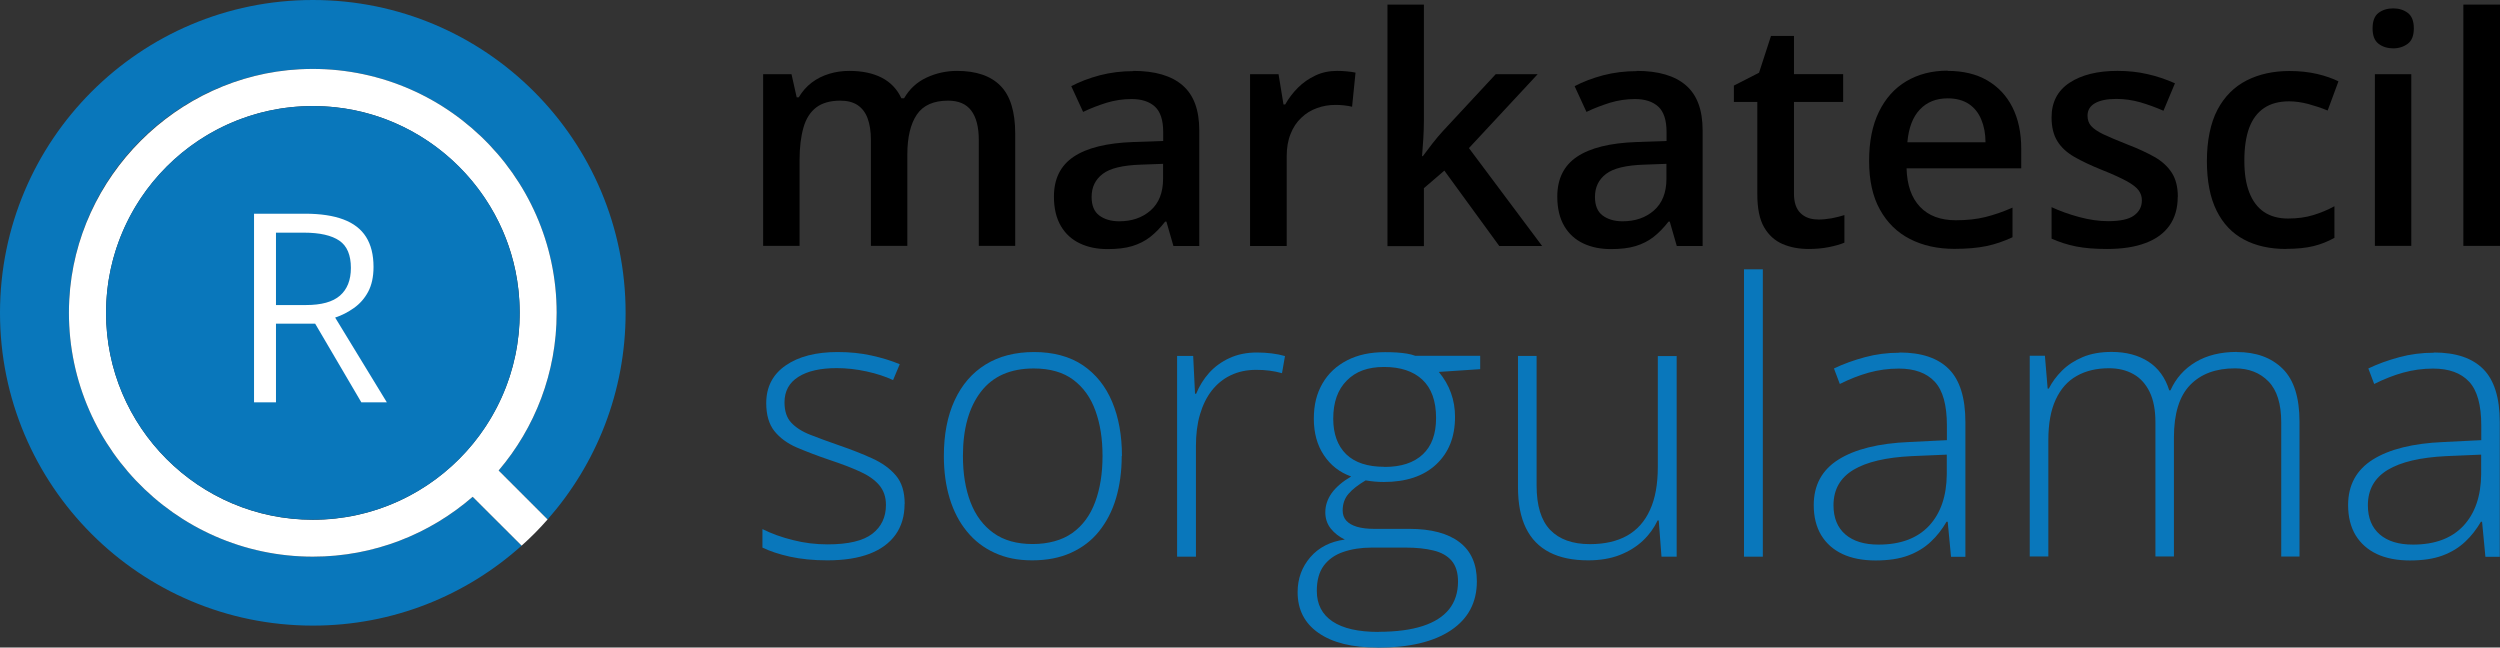 <?xml version="1.0" encoding="UTF-8"?>
<svg id="Layer_2" data-name="Layer 2" xmlns="http://www.w3.org/2000/svg" viewBox="0 0 217.59 56.36">
  <rect x="0" y="0" width="217.59" height="56.36" fill="#333333" stroke="none"/>
  <defs>
    <style>
      .cls-1, .cls-2 {
        fill: #fff;
      }

      .cls-2, .cls-3 {
        fill-rule: evenodd;
      }

      .cls-3, .cls-4 {
        fill: #0977bb;
      }
    </style>
  </defs>
  <g id="Layer_1-2" data-name="Layer 1">
    <path class="cls-3" d="m43.4,40.95c3.15-3.7,5.05-8.49,5.05-13.72,0-11.71-9.52-21.23-21.22-21.23S6,15.52,6,27.23s9.52,21.22,21.23,21.22c5.32,0,10.18-1.97,13.91-5.21l4.26,4.25c-4.82,4.33-11.19,6.96-18.17,6.96C12.19,54.45,0,42.26,0,27.23S12.19,0,27.23,0s27.22,12.19,27.22,27.23c0,6.88-2.56,13.18-6.79,17.98l-4.26-4.26Z"/>
    <path class="cls-2" d="m48.45,27.23c0-12.09-10.16-21.85-22.38-21.2C15.37,6.6,6.6,15.37,6.03,26.07c-.65,12.22,9.1,22.38,21.2,22.38,5.32,0,10.18-1.97,13.91-5.21l4.26,4.25c.8-.71,1.56-1.48,2.26-2.28l-4.26-4.26c3.15-3.7,5.05-8.49,5.05-13.72Zm-39.22,0c0-10.59,9.18-19.07,20.01-17.89,8.24.9,14.93,7.54,15.87,15.78,1.25,10.86-7.26,20.12-17.88,20.12-9.93,0-18-8.08-18-18Z"/>
    <circle class="cls-4" cx="27.23" cy="27.23" r="18"/>
    <path class="cls-1" d="m26.55,18.6c1.35,0,2.46.17,3.34.5.88.33,1.54.84,1.97,1.52s.65,1.55.65,2.61c0,.87-.16,1.59-.47,2.17-.31.58-.73,1.05-1.24,1.41s-1.05.64-1.63.83l4.5,7.38h-2.22l-4.02-6.85h-3.41v6.85h-1.91v-16.42h4.44Zm-.11,1.65h-2.42v6.3h2.61c1.34,0,2.33-.27,2.96-.82s.95-1.35.95-2.41c0-1.12-.33-1.91-1-2.37s-1.7-.7-3.09-.7Z"/>
    <g>
      <path d="m83.29,6.17c1.67,0,2.94.43,3.79,1.3.85.86,1.28,2.25,1.28,4.16v9.77h-3.17v-9.21c0-1.13-.22-1.99-.66-2.57-.44-.58-1.11-.86-2.01-.86-1.26,0-2.17.4-2.72,1.21-.55.81-.83,1.97-.83,3.5v7.93h-3.17v-9.21c0-.76-.1-1.39-.29-1.9-.19-.51-.49-.89-.88-1.15-.4-.26-.9-.38-1.5-.38-.87,0-1.57.2-2.09.59-.52.4-.89.98-1.11,1.75s-.34,1.71-.34,2.83v7.47h-3.17V6.46h2.47l.45,2.01h.18c.31-.52.69-.95,1.14-1.29.45-.34.96-.59,1.52-.76.56-.17,1.14-.25,1.74-.25,1.12,0,2.06.2,2.82.59.76.39,1.34.99,1.71,1.79h.24c.47-.81,1.12-1.41,1.96-1.8s1.72-.58,2.66-.58Z"/>
      <path d="m98.64,6.17c1.89,0,3.32.42,4.29,1.26.97.84,1.45,2.14,1.45,3.92v10.06h-2.25l-.61-2.12h-.11c-.42.54-.86.99-1.31,1.34s-.97.61-1.56.79c-.59.18-1.31.26-2.15.26-.89,0-1.69-.16-2.39-.49-.7-.33-1.26-.83-1.66-1.51-.4-.68-.61-1.53-.61-2.57,0-1.54.57-2.7,1.72-3.47,1.15-.77,2.88-1.2,5.2-1.28l2.59-.09v-.78c0-1.03-.24-1.77-.72-2.21s-1.16-.66-2.03-.66c-.75,0-1.47.11-2.17.32-.7.22-1.39.48-2.05.8l-1.03-2.24c.73-.39,1.56-.7,2.49-.95.93-.24,1.9-.36,2.91-.36Zm2.59,8.09l-1.93.07c-1.58.05-2.7.32-3.33.81-.64.49-.96,1.15-.96,2,0,.74.22,1.28.66,1.61s1.02.51,1.74.51c1.1,0,2.01-.31,2.73-.94s1.09-1.55,1.09-2.76v-1.3Z"/>
      <path d="m116.39,6.17c.25,0,.53.01.82.04.3.03.55.06.77.11l-.3,2.97c-.19-.05-.42-.09-.7-.12-.28-.03-.52-.04-.74-.04-.57,0-1.11.09-1.62.28-.51.18-.97.46-1.36.84-.4.37-.71.84-.93,1.4-.23.56-.34,1.21-.34,1.94v7.82h-3.19V6.46h2.48l.43,2.63h.15c.3-.53.67-1.02,1.11-1.46.44-.44.95-.79,1.52-1.06.57-.27,1.2-.4,1.88-.4Z"/>
      <path d="m123.93.4v10.15c0,.46-.02.96-.05,1.51-.04.54-.07,1.06-.11,1.53h.07c.23-.31.51-.68.84-1.11.33-.42.64-.79.94-1.11l4.56-4.91h3.65l-5.98,6.43,6.37,8.52h-3.73l-4.78-6.56-1.78,1.53v5.04h-3.17V.4h3.17Z"/>
      <path d="m142.45,6.17c1.89,0,3.32.42,4.29,1.26.97.84,1.45,2.14,1.45,3.92v10.06h-2.25l-.61-2.12h-.11c-.42.54-.86.99-1.31,1.34s-.97.61-1.56.79c-.59.18-1.31.26-2.15.26-.89,0-1.69-.16-2.39-.49-.7-.33-1.26-.83-1.66-1.51-.4-.68-.61-1.53-.61-2.57,0-1.54.57-2.7,1.72-3.47,1.15-.77,2.88-1.2,5.2-1.28l2.59-.09v-.78c0-1.03-.24-1.77-.72-2.21s-1.16-.66-2.03-.66c-.75,0-1.47.11-2.17.32-.7.22-1.39.48-2.05.8l-1.03-2.24c.73-.39,1.56-.7,2.49-.95.93-.24,1.9-.36,2.91-.36Zm2.59,8.09l-1.93.07c-1.58.05-2.7.32-3.33.81-.64.49-.96,1.15-.96,2,0,.74.22,1.28.66,1.61s1.02.51,1.74.51c1.1,0,2.01-.31,2.73-.94s1.09-1.55,1.09-2.76v-1.3Z"/>
      <path d="m158.19,19.11c.41,0,.82-.04,1.23-.11.4-.08.77-.17,1.11-.28v2.4c-.35.15-.81.28-1.36.39-.56.11-1.14.16-1.74.16-.85,0-1.61-.14-2.28-.43s-1.21-.77-1.61-1.46c-.4-.69-.59-1.65-.59-2.88v-8.03h-2.04v-1.42l2.19-1.12,1.04-3.2h2v3.32h4.28v2.42h-4.28v7.99c0,.76.19,1.32.57,1.69s.88.55,1.5.55Z"/>
      <path d="m169.52,6.17c1.33,0,2.48.27,3.43.82.95.55,1.69,1.33,2.2,2.34.51,1.01.77,2.21.77,3.62v1.7h-9.98c.04,1.45.42,2.56,1.17,3.35.74.78,1.78,1.17,3.12,1.17.95,0,1.81-.09,2.57-.28s1.55-.46,2.36-.82v2.58c-.75.35-1.51.61-2.28.77-.77.16-1.7.24-2.78.24-1.47,0-2.76-.29-3.87-.86-1.11-.57-1.98-1.42-2.61-2.56-.63-1.13-.94-2.54-.94-4.23s.28-3.1.85-4.27,1.36-2.06,2.39-2.67c1.03-.61,2.22-.92,3.59-.92Zm0,2.39c-1,0-1.81.32-2.42.97-.62.65-.98,1.6-1.09,2.85h6.8c0-.75-.13-1.41-.37-1.98-.24-.58-.6-1.03-1.08-1.35-.48-.32-1.1-.49-1.84-.49Z"/>
      <path d="m189.54,17.14c0,.98-.24,1.81-.71,2.48-.48.68-1.17,1.19-2.09,1.53-.91.35-2.03.52-3.36.52-1.04,0-1.94-.07-2.69-.22s-1.46-.38-2.13-.68v-2.74c.71.33,1.51.62,2.4.86.89.24,1.73.36,2.52.36,1.04,0,1.8-.16,2.25-.49.46-.33.69-.77.69-1.32,0-.32-.09-.61-.28-.87s-.53-.52-1.03-.8c-.5-.27-1.23-.61-2.19-.99-.95-.38-1.74-.76-2.39-1.13-.65-.38-1.14-.83-1.47-1.37-.33-.54-.5-1.22-.5-2.06,0-1.32.52-2.33,1.57-3.02s2.44-1.03,4.17-1.03c.92,0,1.78.09,2.6.28.81.18,1.61.45,2.4.8l-1,2.39c-.68-.3-1.35-.54-2.03-.74-.68-.19-1.37-.29-2.07-.29-.82,0-1.44.13-1.87.38s-.64.61-.64,1.08c0,.35.1.65.31.89.21.24.57.49,1.07.73.51.24,1.22.54,2.13.9.89.34,1.66.7,2.32,1.07.65.37,1.15.83,1.5,1.37.35.54.53,1.24.53,2.09Z"/>
      <path d="m198.98,21.67c-1.41,0-2.64-.27-3.67-.82-1.04-.55-1.83-1.39-2.39-2.52-.56-1.13-.84-2.57-.84-4.32s.31-3.3.92-4.46c.61-1.15,1.46-2,2.54-2.55,1.08-.55,2.33-.82,3.73-.82.89,0,1.7.09,2.42.26s1.34.39,1.84.64l-.94,2.54c-.55-.23-1.11-.41-1.69-.57-.58-.15-1.13-.23-1.66-.23-.87,0-1.6.19-2.18.58-.58.39-1.01.96-1.3,1.73-.28.77-.42,1.71-.42,2.85s.14,2.02.43,2.77.72,1.32,1.28,1.7c.57.38,1.26.57,2.09.57s1.55-.1,2.2-.3c.65-.2,1.26-.45,1.84-.77v2.75c-.57.32-1.17.56-1.82.72-.65.16-1.45.24-2.39.24Z"/>
      <path d="m208.3.73c.49,0,.91.13,1.26.39s.53.71.53,1.35-.18,1.08-.53,1.34-.78.4-1.26.4-.93-.13-1.28-.4-.52-.71-.52-1.34.17-1.09.52-1.35.77-.39,1.28-.39Zm1.57,5.72v14.95h-3.17V6.46h3.17Z"/>
      <path d="m217.59,21.4h-3.19V.4h3.19v21.01Z"/>
    </g>
    <g>
      <path class="cls-4" d="m78.73,43.87c0,1.04-.26,1.93-.78,2.66-.52.73-1.28,1.29-2.27,1.67-1,.38-2.22.57-3.68.57-1.21,0-2.29-.11-3.25-.32-.95-.21-1.75-.48-2.39-.79v-1.61c.8.4,1.69.72,2.67.96.97.25,1.98.37,3,.37,1.8,0,3.1-.31,3.89-.92.79-.61,1.19-1.45,1.19-2.51,0-.7-.2-1.27-.59-1.73-.39-.46-.95-.85-1.68-1.18s-1.61-.67-2.64-1.01c-1.07-.36-2.02-.73-2.85-1.08-.83-.36-1.48-.84-1.95-1.43-.47-.59-.71-1.41-.71-2.43,0-1.4.56-2.5,1.69-3.28,1.12-.78,2.64-1.17,4.53-1.17,1.05,0,2.03.1,2.93.3.91.2,1.73.45,2.47.76l-.58,1.38c-.67-.31-1.43-.56-2.3-.75-.87-.19-1.74-.29-2.6-.29-1.42,0-2.54.25-3.34.76-.8.5-1.21,1.24-1.21,2.22,0,.75.19,1.34.58,1.76.39.42.94.78,1.66,1.06.72.28,1.57.6,2.56.94,1.02.35,1.96.72,2.82,1.11s1.55.88,2.07,1.49.77,1.44.77,2.49Z"/>
      <path class="cls-4" d="m97.63,39.69c0,1.35-.17,2.58-.5,3.69s-.83,2.06-1.48,2.87-1.46,1.42-2.43,1.86c-.97.44-2.1.66-3.38.66s-2.31-.22-3.26-.65c-.95-.43-1.76-1.05-2.42-1.86-.66-.8-1.16-1.76-1.5-2.87-.34-1.11-.51-2.34-.51-3.7,0-1.88.31-3.49.94-4.85.63-1.36,1.53-2.4,2.7-3.12,1.17-.72,2.58-1.08,4.22-1.08s3.1.38,4.24,1.15c1.13.77,1.98,1.83,2.55,3.19.57,1.36.85,2.93.85,4.71Zm-13.82,0c0,1.53.22,2.87.66,4.02.44,1.15,1.11,2.04,2,2.68s2.03.96,3.4.96,2.55-.32,3.46-.96c.9-.64,1.56-1.54,1.99-2.7.43-1.16.64-2.49.64-4s-.2-2.77-.61-3.92-1.05-2.05-1.93-2.71c-.88-.66-2.03-.99-3.44-.99-2.03,0-3.56.67-4.6,2.02s-1.57,3.21-1.57,5.59Z"/>
      <path class="cls-4" d="m109.4,30.68c.46,0,.89.03,1.3.08s.79.13,1.14.23l-.26,1.49c-.35-.1-.71-.17-1.08-.22-.37-.05-.76-.07-1.17-.07-.83,0-1.56.16-2.21.47s-1.2.76-1.65,1.33c-.45.58-.79,1.27-1.03,2.09-.24.81-.35,1.73-.35,2.73v9.64h-1.64v-17.47h1.4l.16,3.29h.1c.27-.67.65-1.28,1.13-1.82.49-.54,1.08-.97,1.78-1.29s1.49-.48,2.38-.48Z"/>
      <path class="cls-4" d="m119.88,56.36c-2.2,0-3.9-.42-5.12-1.27s-1.82-2.03-1.82-3.55c0-1.18.37-2.19,1.11-3.05.74-.85,1.74-1.36,3-1.53-.5-.24-.91-.56-1.23-.96-.32-.41-.47-.88-.47-1.41,0-.6.19-1.16.56-1.68.38-.52.94-1,1.69-1.44-1.01-.36-1.8-.98-2.38-1.86-.58-.87-.87-1.93-.87-3.16s.25-2.2.75-3.07,1.22-1.54,2.15-2.02c.93-.48,2.02-.71,3.29-.71.39,0,.74.01,1.05.03.32.02.61.06.88.1.27.05.51.11.72.19h5.64v1.16l-3.6.24c.47.57.83,1.18,1.06,1.84.24.66.35,1.35.35,2.08,0,1.74-.55,3.11-1.64,4.13-1.09,1.02-2.62,1.53-4.56,1.53-.54,0-1.06-.05-1.58-.14-.65.39-1.15.77-1.49,1.17-.34.39-.51.88-.51,1.45,0,.36.11.66.32.89.21.23.52.41.93.53.41.12.91.18,1.49.18h3.07c1.9,0,3.35.39,4.36,1.16s1.51,1.91,1.51,3.41c0,1.83-.75,3.25-2.26,4.26-1.51,1.01-3.64,1.51-6.4,1.51Zm.11-1.37c1.53,0,2.81-.17,3.83-.5,1.02-.33,1.79-.82,2.31-1.47.51-.65.77-1.45.77-2.4,0-.78-.19-1.39-.56-1.82s-.91-.73-1.59-.89c-.69-.17-1.49-.25-2.43-.25h-2.92c-.93,0-1.76.13-2.49.38s-1.29.65-1.7,1.2c-.4.55-.6,1.27-.6,2.19,0,1.17.46,2.05,1.37,2.66s2.25.91,4.01.91Zm.51-14.35c1.45,0,2.55-.36,3.33-1.09s1.16-1.78,1.16-3.17c0-1.48-.4-2.59-1.19-3.33s-1.9-1.11-3.33-1.11-2.47.39-3.25,1.18c-.79.79-1.18,1.89-1.18,3.32,0,1.33.38,2.36,1.12,3.09.75.73,1.86,1.1,3.34,1.1Z"/>
      <path class="cls-4" d="m145.93,30.98v17.47h-1.32l-.24-3.15h-.1c-.3.64-.72,1.23-1.27,1.75-.55.52-1.22.94-2.01,1.25s-1.71.47-2.76.47c-1.34,0-2.46-.23-3.37-.7-.91-.47-1.59-1.17-2.05-2.11-.46-.94-.69-2.12-.69-3.54v-11.44h1.62v11.28c0,1.75.39,3.03,1.18,3.86.79.82,1.94,1.24,3.46,1.24,1.29,0,2.37-.25,3.24-.74s1.54-1.24,1.99-2.24c.46-1,.68-2.25.68-3.75v-9.64h1.62Z"/>
      <path class="cls-4" d="m153.43,48.45h-1.64v-25.01h1.64v25.01Z"/>
      <path class="cls-4" d="m165.32,30.68c1.92,0,3.35.48,4.31,1.45.95.96,1.43,2.5,1.43,4.61v11.72h-1.25l-.29-3.05h-.1c-.38.65-.83,1.24-1.37,1.74-.54.51-1.19.91-1.97,1.2-.78.29-1.72.43-2.84.43s-2.09-.19-2.88-.56c-.8-.38-1.41-.92-1.85-1.64-.43-.72-.65-1.59-.65-2.62,0-1.74.72-3.06,2.15-3.96s3.5-1.42,6.19-1.53l3.25-.16v-1.27c0-1.79-.35-3.06-1.06-3.82s-1.75-1.14-3.13-1.14c-.9,0-1.77.12-2.6.35s-1.67.56-2.53.99l-.51-1.35c.83-.4,1.73-.72,2.69-.98.96-.26,1.96-.39,3.01-.39Zm4.11,8.89l-3.05.13c-2.22.11-3.91.5-5.06,1.19s-1.74,1.71-1.74,3.09c0,1.1.35,1.95,1.04,2.54.69.59,1.65.88,2.88.88,1.92,0,3.38-.55,4.4-1.64,1.01-1.09,1.52-2.58,1.54-4.47v-1.72Z"/>
      <path class="cls-4" d="m194.69,30.64c1.68,0,3.01.49,3.99,1.46s1.46,2.51,1.46,4.61v11.73h-1.59v-11.67c0-1.62-.37-2.81-1.11-3.57s-1.71-1.14-2.92-1.14c-1.66,0-2.96.48-3.9,1.45s-1.41,2.49-1.41,4.57v10.35h-1.61v-11.67c0-1.08-.17-1.97-.51-2.66-.34-.69-.81-1.21-1.41-1.54-.6-.34-1.31-.51-2.12-.51-1.08,0-2.02.22-2.81.67-.79.44-1.4,1.13-1.83,2.06-.43.93-.64,2.1-.64,3.53v10.12h-1.62v-17.47h1.32l.24,2.86h.1c.29-.57.67-1.09,1.16-1.57.48-.48,1.08-.87,1.79-1.17.71-.3,1.55-.45,2.52-.45,1.25,0,2.32.28,3.19.84s1.48,1.4,1.82,2.5h.11c.47-1.05,1.2-1.87,2.19-2.46.99-.59,2.19-.88,3.59-.88Z"/>
      <path class="cls-4" d="m211.83,30.68c1.92,0,3.35.48,4.31,1.45.95.96,1.43,2.5,1.43,4.61v11.72h-1.25l-.29-3.05h-.1c-.38.65-.83,1.24-1.37,1.74-.54.51-1.19.91-1.97,1.2-.78.29-1.72.43-2.84.43s-2.09-.19-2.88-.56c-.8-.38-1.41-.92-1.85-1.64-.43-.72-.65-1.59-.65-2.62,0-1.74.72-3.06,2.15-3.96s3.5-1.42,6.19-1.53l3.25-.16v-1.27c0-1.79-.35-3.06-1.06-3.82s-1.75-1.14-3.13-1.14c-.9,0-1.77.12-2.6.35s-1.67.56-2.53.99l-.51-1.35c.83-.4,1.73-.72,2.69-.98.96-.26,1.96-.39,3.01-.39Zm4.11,8.89l-3.05.13c-2.22.11-3.91.5-5.06,1.19s-1.74,1.71-1.74,3.09c0,1.1.35,1.95,1.04,2.54.69.59,1.65.88,2.88.88,1.92,0,3.38-.55,4.4-1.64,1.01-1.09,1.52-2.58,1.54-4.47v-1.72Z"/>
    </g>
  </g>
</svg>